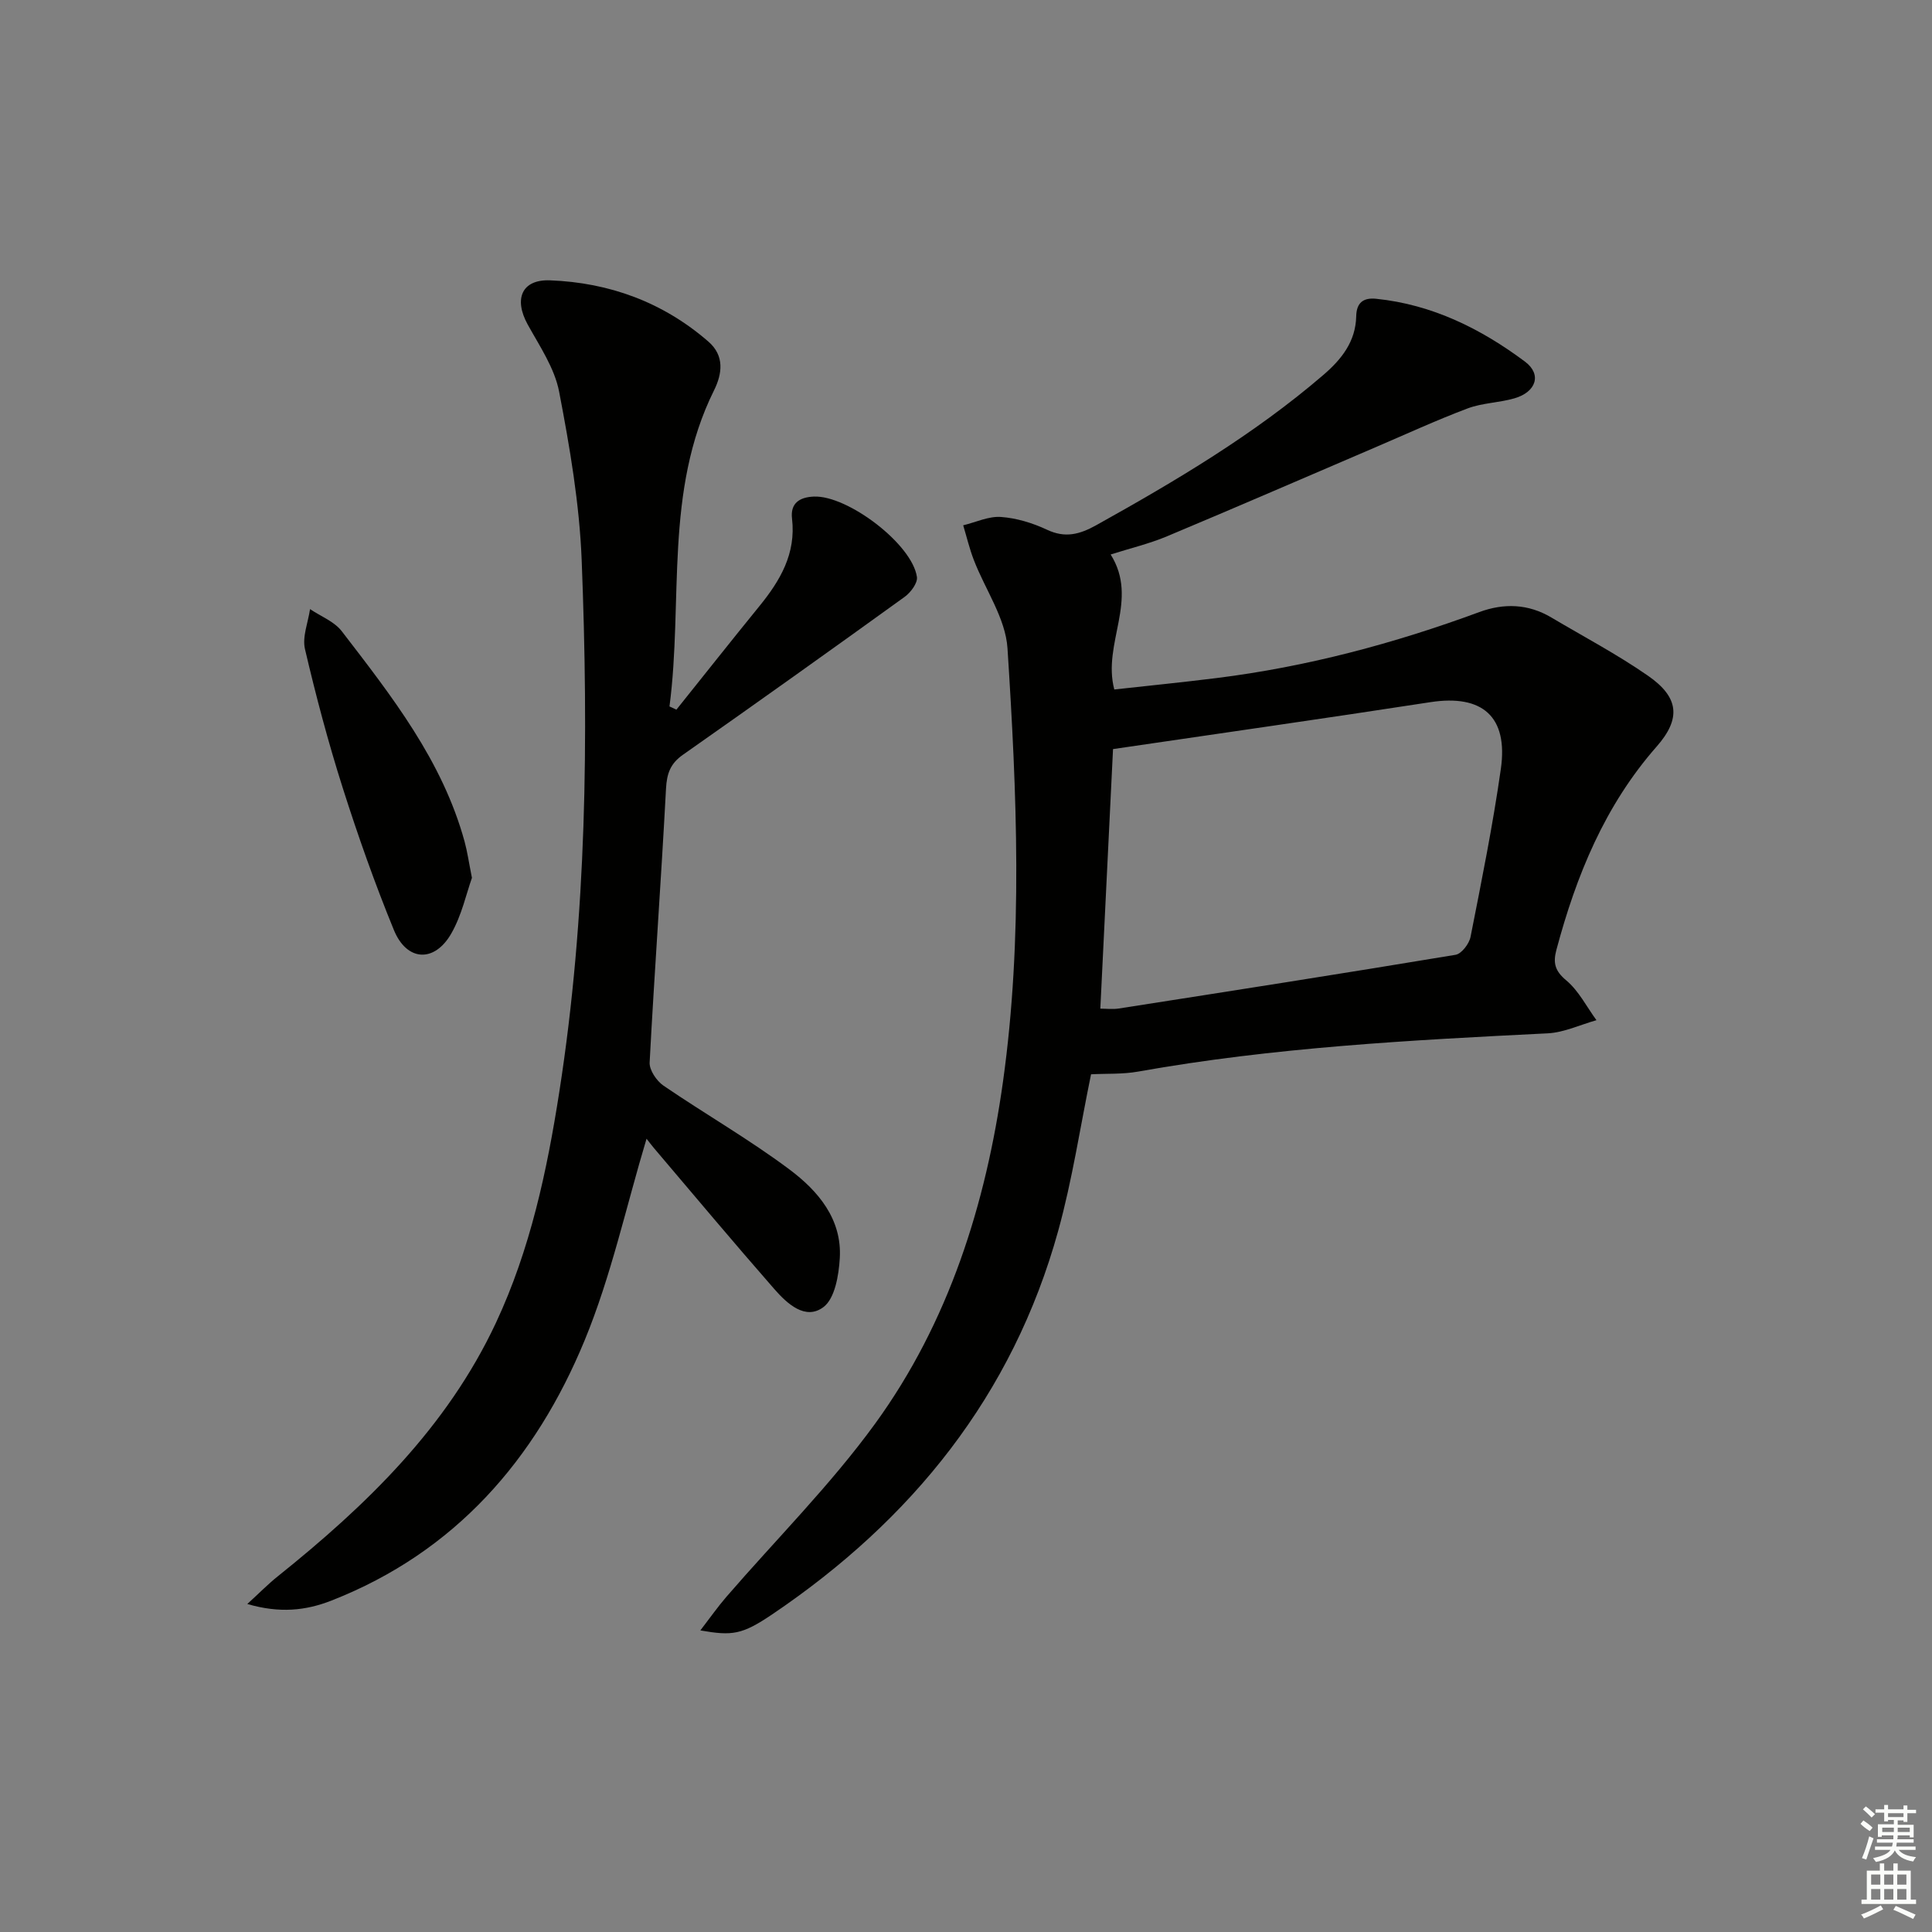 <svg enable-background="new 0 0 400 400" viewBox="0 0 400 400" xmlns="http://www.w3.org/2000/svg"><rect x="0" y="0" width="400" height="400" fill="#808080" stroke="none"/><g fill="#010100"><path d="m229.95 114.8c5.92 9.44-1.76 18.34.75 27.95 6.84-.76 14-1.47 21.13-2.36 18.71-2.33 36.79-7.15 54.45-13.67 5.07-1.87 10.12-1.72 14.9 1.12 6.71 3.98 13.65 7.64 20.04 12.08 6.4 4.44 6.87 8.85 1.76 14.66-10.73 12.21-16.63 26.68-20.75 42.1-.71 2.67-.31 4.34 2.05 6.3 2.58 2.16 4.21 5.45 6.25 8.24-3.36.94-6.7 2.55-10.1 2.72-28.38 1.41-56.74 2.91-84.79 7.92-3.23.58-6.59.39-9.75.56-2.23 10.79-3.86 21.78-6.8 32.41-9.43 34.06-30.26 59.85-59.22 79.41-6.24 4.21-8.23 4.48-14.87 3.32 2.04-2.65 3.6-4.88 5.37-6.93 10.32-11.94 21.6-23.19 30.84-35.91 15.23-20.98 22.91-45.45 26.45-70.79 4.16-29.75 2.86-59.81.93-89.71-.4-6.22-4.62-12.17-6.97-18.28-.9-2.33-1.48-4.79-2.2-7.18 2.61-.63 5.26-1.91 7.81-1.73 3.23.23 6.57 1.25 9.53 2.64 3.79 1.79 6.78.97 10.22-.94 16.45-9.17 32.61-18.74 46.97-31.07 3.81-3.27 6.73-6.95 6.84-12.19.06-2.85 1.52-3.88 4.14-3.61 11.59 1.19 21.67 6.19 30.8 13.01 3.55 2.65 2.31 6.3-2.18 7.6-3.17.92-6.64.94-9.7 2.09-6.5 2.45-12.83 5.37-19.23 8.11-14.32 6.13-28.61 12.34-42.99 18.36-3.64 1.53-7.54 2.46-11.68 3.77zm.49 40.29c-.86 17.53-1.74 35.39-2.63 53.74 1.28 0 2.58.17 3.83-.03 23.25-3.63 46.51-7.26 69.72-11.12 1.24-.21 2.82-2.28 3.1-3.71 2.28-11.54 4.61-23.09 6.27-34.74 1.56-10.87-3.82-15.5-14.55-13.86-21.77 3.36-43.59 6.46-65.74 9.72z"/><path d="m133.86 235.76c-4.23 14.05-7.31 28.4-12.82 41.75-10.18 24.67-26.8 43.83-52.41 53.87-5.38 2.11-10.77 2.65-17.43.71 2.51-2.29 4.31-4.13 6.3-5.72 18.33-14.69 35.03-30.81 45.18-52.5 7.11-15.19 10.57-31.44 13.13-47.88 5.68-36.49 6.06-73.25 4.62-110.02-.46-11.68-2.46-23.37-4.67-34.88-.94-4.88-4.03-9.42-6.51-13.91-2.91-5.28-1.24-9.36 4.63-9.14 12.29.47 23.4 4.53 32.79 12.69 3.35 2.91 2.88 6.63 1.16 10.09-10.37 20.89-6.36 43.6-9.22 65.44.48.22.96.45 1.43.67 5.73-7.15 11.41-14.34 17.19-21.44 4.31-5.3 7.6-10.87 6.75-18.12-.37-3.13 1.48-4.44 4.54-4.56 6.98-.28 20.34 9.84 21.32 16.65.18 1.25-1.3 3.22-2.55 4.12-15.23 10.99-30.52 21.89-45.89 32.68-2.61 1.83-3.34 3.88-3.51 7.02-1 18.9-2.39 37.79-3.39 56.69-.08 1.57 1.43 3.81 2.85 4.79 8.64 5.9 17.76 11.12 26.12 17.38 5.88 4.4 10.88 10.24 10.4 18.35-.21 3.52-1 8.31-3.36 10.11-3.75 2.85-7.56-.7-10.2-3.72-8.43-9.63-16.65-19.45-24.94-29.21-.62-.75-1.22-1.53-1.51-1.91z"/><path d="m97.71 181.75c-1.17 3.28-2.11 7.74-4.27 11.51-3.49 6.11-9.22 5.81-11.89-.71-3.95-9.64-7.43-19.49-10.59-29.42-3.01-9.46-5.56-19.09-7.82-28.75-.59-2.54.65-5.5 1.05-8.27 2.22 1.5 5.02 2.56 6.57 4.58 10.32 13.42 20.84 26.79 25.43 43.56.56 2.05.86 4.18 1.52 7.5z"/></g><path d="m385.2 377.6.6-.7c.6.4 1.3.9 1.9 1.5l-.6.7c-.8-.5-1.4-1-1.9-1.5zm.3 7.1c.6-1.4 1.1-2.9 1.5-4.5.3.1.6.3.9.4-.5 1.4-1 2.9-1.5 4.4zm.2-10.1.6-.6c.7.5 1.3 1.1 1.9 1.6l-.7.7c-.6-.6-1.2-1.2-1.8-1.7zm8.4-.8h.8v.9h1.8v.7h-1.8v1.8h-.8v-.3h-1.2v.9h3.3v2.6h-.8v-.4h-2.5c0 .3 0 .6-.1.8h3.4v.7h-3.5c0 .3-.1.6-.1.8h4v.7h-3.5c.7.9 1.9 1.3 3.6 1.5-.2.2-.4.5-.6.9-1.9-.3-3.2-1.1-3.8-2.3-.5 1.1-1.8 2-3.9 2.4-.2-.3-.4-.5-.6-.8 1.9-.4 3.1-.9 3.6-1.7h-3.2v-.7h3.5c.1-.2.1-.5.2-.8h-3.3v-.7h3.4c0-.2 0-.5 0-.8h-2.4v.3h-.8v-2.6h3.3v-.9h-1.2v.3h-.8v-1.8h-1.8v-.7h1.8v-.9h.8v.9h3.2zm-4.4 5.5h2.4c0-.3 0-.6 0-.9h-2.4zm1.2-3.1h3.2v-.8h-3.2zm4.4 2.2h-2.4v.9h2.5v-.9z" fill="#fbfcfa"/><path d="m389.2 385.8h.9v1.5h1.9v-1.5h.9v1.5h2.7v6h1.1v.9h-11.3v-.9h1.1v-6h2.7zm.2 8.7.5.8c-1.2.6-2.5 1.3-4 1.9-.2-.3-.3-.6-.6-.8 1.6-.6 3-1.3 4.1-1.9zm-2-4.3h1.9v-2.1h-1.9zm0 3.1h1.9v-2.2h-1.9zm2.7-3.1h1.9v-2.1h-1.9zm0 3.1h1.9v-2.2h-1.9zm2.4 1.3c1.4.6 2.7 1.2 4.1 1.8l-.5.9c-1.5-.7-2.8-1.4-4.1-1.9zm2.2-6.5h-1.9v2.1h1.9zm-1.9 5.2h1.9v-2.2h-1.9z" fill="#fbfcfa"/></svg>